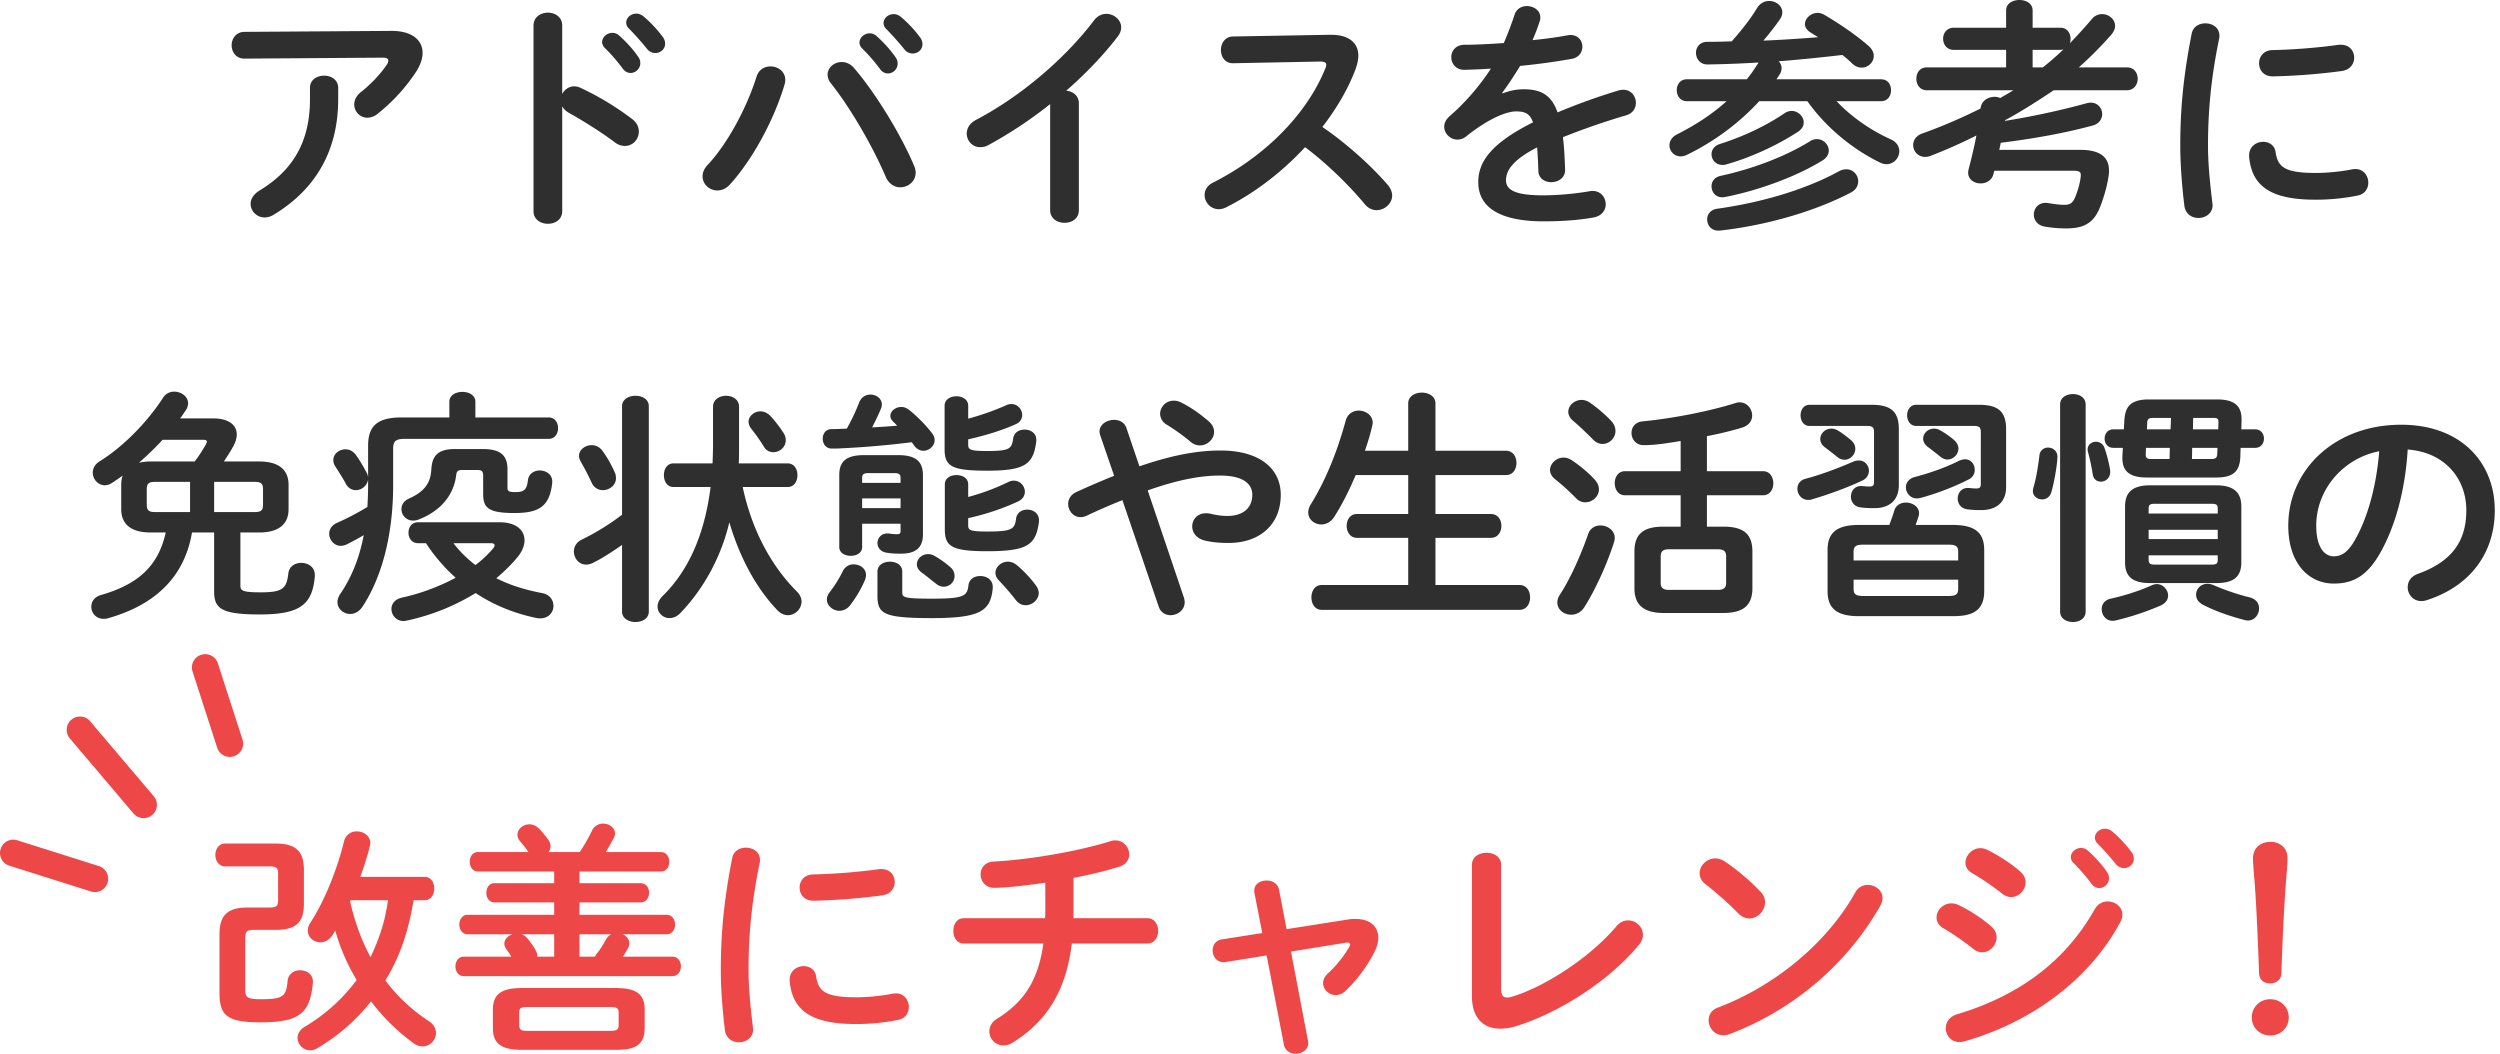 <svg xmlns="http://www.w3.org/2000/svg" width="185" height="78" fill="none"><path fill="#2F2F2F" d="M172.698 43.184c-1.836 0-3.366-1.476-3.366-4.284 0-4.104 3.402-7.47 8.352-7.47 4.392 0 6.93 2.754 6.93 6.336 0 3.258-1.926 5.652-5.022 6.642a1.2 1.2 0 0 1-.414.072c-.612 0-1.008-.504-1.008-1.026 0-.396.216-.792.756-.99 2.556-.918 3.582-2.466 3.582-4.698 0-2.358-1.602-4.302-4.338-4.5-.18 2.988-.918 5.688-2.034 7.65-.99 1.746-2.052 2.268-3.438 2.268m3.366-9.792c-2.682.522-4.662 2.844-4.662 5.508 0 1.656.648 2.268 1.296 2.268.558 0 1.044-.288 1.566-1.206.918-1.602 1.584-3.924 1.8-6.57M163.968 35.336h-5.112c-1.278 0-1.8-.486-1.8-1.422v-.144l.036-.63h-.702c-.432 0-.648-.342-.648-.684s.216-.684.648-.684h.774l.036-.63c.054-1.008.414-1.584 1.818-1.584h5.04c1.368 0 1.818.54 1.818 1.476v.108l-.018.63h1.026c.432 0 .648.342.648.684s-.216.684-.648.684h-1.08l-.018.63c-.036 1.242-.666 1.566-1.818 1.566m-3.402-2.196h-1.764l-.018.45v.054c0 .27.144.324.414.324h1.35zm1.656 0-.018.828h1.386c.378 0 .468-.09.486-.378l.018-.45zm-1.566-2.214h-1.332c-.306 0-.414.072-.432.36l-.018.486h1.746zm1.638 0-.018.846h1.872l.018-.486v-.072c0-.234-.09-.288-.396-.288zm1.692 12.222h-4.86c-1.35 0-1.872-.504-1.872-1.53v-4.14c0-1.026.522-1.566 1.872-1.566h4.86c1.332 0 1.872.54 1.872 1.566v4.14c0 1.224-.774 1.53-1.872 1.53m-4.536-1.368h4.212c.36 0 .45-.09.45-.342v-.342H159v.342c0 .306.18.342.45.342m-.45-2.574v.684h5.112v-.684zM164.112 38v-.378c0-.252-.09-.342-.45-.342h-4.212c-.36 0-.45.09-.45.342V38zm-4.878 5.31a1 1 0 0 1 .36-.09c.468 0 .846.432.846.846 0 .288-.162.558-.54.738a20 20 0 0 1-3.366 1.116c-.072.018-.144.018-.216.018-.486 0-.792-.432-.792-.864 0-.342.198-.666.666-.774.99-.216 2.088-.558 3.042-.99m4.59 0c.612.27 1.692.666 2.664.9.486.126.684.468.684.81 0 .45-.324.9-.828.9-.072 0-.162-.018-.234-.036-1.206-.306-2.34-.738-3.096-1.134-.36-.198-.504-.468-.504-.738 0-.432.342-.81.846-.81.144 0 .306.036.468.108m-9.486-13.374v15.318c0 .522-.468.774-.936.774-.486 0-.954-.252-.954-.774V29.936c0-.522.468-.774.954-.774.468 0 .936.252.936.774m-3.42 3.762a.626.626 0 0 1 .648-.576c.342 0 .684.252.684.666 0 .432-.198 1.782-.45 2.628-.108.378-.396.54-.684.54-.342 0-.684-.234-.684-.63 0-.072.018-.144.036-.234.216-.684.36-1.656.45-2.394m4.824-.522c.18.504.342 1.17.414 1.656v.09c0 .45-.342.72-.684.72-.288 0-.558-.162-.612-.558a14 14 0 0 0-.342-1.602c-.018-.072-.036-.144-.036-.216 0-.36.306-.576.612-.576.27 0 .54.144.648.486M144.51 45.596h-6.948c-1.602 0-2.322-.54-2.322-1.854V40.7c0-1.314.72-1.854 2.322-1.854h2.25c.126-.342.252-.684.36-1.044.126-.432.504-.612.864-.612.486 0 .972.306.972.774 0 .09 0 .162-.036.252-.072.234-.144.432-.216.63h2.754c1.602 0 2.322.54 2.322 1.854v3.042c0 1.53-.972 1.854-2.322 1.854m-6.624-1.494h6.3c.576 0 .72-.144.72-.54v-.666h-7.74v.666c0 .378.126.54.72.54m7.02-2.628v-.63c0-.396-.144-.54-.72-.54h-6.3c-.576 0-.72.144-.72.54v.63zm-6.714-9.954h-4.284c-.45 0-.666-.396-.666-.792 0-.378.216-.774.666-.774h4.59c1.476 0 2.016.54 2.016 1.818v4.122c0 1.098-.666 1.71-1.818 1.71-.396 0-.702-.018-.99-.054-.504-.054-.738-.432-.738-.792 0-.414.27-.792.738-.792h.09c.18.018.324.036.54.036.252 0 .342-.072.342-.342v-3.69c0-.324-.108-.45-.486-.45m-2.214.324c.342.198.684.468.99.72.234.198.324.432.324.648 0 .432-.378.81-.792.81a.8.8 0 0 1-.504-.18q-.54-.432-.972-.756c-.234-.18-.324-.396-.324-.594 0-.414.36-.774.828-.774.144 0 .288.036.45.126m10.116-.324h-4.302c-.432 0-.666-.396-.666-.792 0-.378.234-.774.666-.774h4.644c1.476 0 2.016.54 2.016 1.818v4.266c0 1.098-.684 1.71-1.854 1.71-.396 0-.702-.018-.99-.054-.504-.054-.738-.432-.738-.792 0-.414.27-.792.738-.792h.09c.18.018.324.036.558.036s.324-.072.324-.342V31.97c0-.324-.108-.45-.486-.45m-2.52.324c.342.198.702.432 1.008.702.234.198.342.432.342.648a.83.83 0 0 1-.81.81.78.78 0 0 1-.486-.18q-.54-.432-.972-.756c-.234-.18-.342-.396-.342-.612 0-.396.36-.738.81-.738.144 0 .288.036.45.126m-6.444 2.322c.162-.072.306-.09.432-.09.45 0 .738.378.738.756 0 .288-.144.558-.468.72-1.062.504-2.52 1.044-3.762 1.404-.09.036-.18.036-.27.036-.486 0-.792-.414-.792-.828 0-.306.18-.63.612-.738 1.224-.324 2.556-.846 3.51-1.26m7.848-.072q.243-.108.432-.108c.45 0 .72.378.72.774a.77.77 0 0 1-.45.72 19 19 0 0 1-3.564 1.368 1.4 1.4 0 0 1-.27.036c-.486 0-.81-.414-.81-.828 0-.306.198-.63.648-.756 1.098-.288 2.25-.684 3.294-1.206M124.368 38.972V36.65h-4.122c-.504 0-.756-.45-.756-.9 0-.432.252-.882.756-.882h4.122v-2.232c-.9.144-1.818.306-2.736.306-.576 0-.9-.45-.9-.9 0-.414.252-.81.846-.864 2.088-.198 4.842-.72 6.84-1.35a1 1 0 0 1 .324-.054c.54 0 .918.486.918.972 0 .36-.216.738-.756.9-.774.234-1.656.45-2.592.63v2.592h4.158c.504 0 .756.45.756.9 0 .432-.252.882-.756.882h-4.158v2.322h1.224c1.476 0 2.142.54 2.142 1.836v2.718c0 1.458-.9 1.836-2.214 1.836h-4.302c-1.476 0-2.214-.54-2.214-1.836v-2.718c0-1.296.666-1.836 2.142-1.836zm-.864 4.68h3.618c.414 0 .612-.144.612-.504V41.15c0-.36-.198-.504-.612-.504h-3.618c-.414 0-.612.144-.612.504v1.998c0 .396.252.504.612.504m-5.976-4.14c.144-.432.522-.63.9-.63.522 0 1.062.36 1.062.918q0 .162-.054.324c-.522 1.656-1.404 3.564-2.196 4.806-.252.396-.63.558-.972.558-.54 0-1.026-.378-1.026-.9 0-.18.054-.378.198-.594.774-1.188 1.548-2.934 2.088-4.482m.144-9.702c.522.36 1.134.882 1.566 1.35.234.252.306.504.306.738 0 .522-.45.954-.954.954-.252 0-.504-.108-.72-.342-.486-.486-1.044-1.026-1.458-1.368-.252-.216-.36-.45-.36-.666 0-.468.45-.882.99-.882.198 0 .432.072.63.216m-1.332 4.266c.54.36 1.224.918 1.656 1.404.234.252.324.504.324.738 0 .522-.486.954-1.008.954a.92.92 0 0 1-.684-.306 18 18 0 0 0-1.548-1.404c-.27-.216-.378-.45-.378-.684 0-.468.468-.918 1.008-.918.198 0 .414.072.63.216M106.224 33.356h5.22c.522 0 .774.45.774.9s-.252.9-.774.9h-5.22v2.88h4.104c.522 0 .774.432.774.882 0 .432-.252.882-.774.882h-4.104v3.492h6.228c.522 0 .774.45.774.918 0 .45-.252.918-.774.918H97.8c-.504 0-.756-.468-.756-.918 0-.468.252-.918.756-.918h6.408V39.8h-3.798c-.504 0-.756-.45-.756-.882 0-.45.252-.882.756-.882h3.798v-2.88h-3.888c-.468 1.116-1.008 2.178-1.566 3.06-.252.414-.63.594-.972.594-.522 0-.972-.378-.972-.882 0-.18.054-.396.18-.594 1.098-1.764 1.98-3.942 2.592-6.21a.98.98 0 0 1 .972-.738c.504 0 1.026.342 1.026.9 0 .072-.018.144-.036.234a18 18 0 0 1-.54 1.836h3.204v-3.51c0-.522.504-.792 1.008-.792s1.008.27 1.008.792zM85.74 44.876l-2.682-7.866c-.81.324-1.692.702-2.646 1.152a1.1 1.1 0 0 1-.45.108c-.54 0-.918-.486-.918-.972 0-.342.18-.684.594-.882a60 60 0 0 1 2.808-1.206l-1.026-2.988a.9.9 0 0 1-.054-.288c0-.54.558-.864 1.08-.864.378 0 .756.18.9.576l.972 2.862c2.574-.882 4.392-1.17 6.012-1.17 2.826 0 4.446 1.296 4.446 3.276 0 2.25-1.602 3.564-3.852 3.564-.72 0-1.26-.054-1.782-.18-.63-.162-.918-.612-.918-1.044 0-.504.378-.972 1.008-.972.108 0 .216 0 .342.036.36.09.81.162 1.26.162 1.152 0 1.836-.594 1.836-1.566 0-.81-.684-1.422-2.376-1.422-1.422 0-3.06.288-5.364 1.098l2.682 7.938c.036.126.054.234.054.342 0 .576-.522.954-1.044.954a.9.9 0 0 1-.882-.648m3.69-13.716c.288.252.414.522.414.792 0 .54-.486 1.008-1.044 1.008-.234 0-.486-.072-.72-.288a15 15 0 0 0-1.764-1.26.95.95 0 0 1-.468-.792c0-.504.432-.972 1.008-.972.198 0 .414.054.63.18.666.342 1.188.702 1.944 1.332M63.942 33.68h2.538c1.296 0 1.818.486 1.818 1.476v4.392c0 1.026-.594 1.422-1.602 1.422-.342 0-.684 0-1.098-.072-.45-.072-.666-.396-.666-.72 0-.342.27-.702.72-.702h.126q.27.054.594.054c.216 0 .27-.054.27-.27v-.504h-2.844v1.728c0 .432-.414.648-.846.648-.414 0-.846-.216-.846-.648v-5.328c0-.99.486-1.476 1.836-1.476m2.268 1.332h-1.98c-.342 0-.432.126-.432.342v.378h2.844v-.378c0-.216-.09-.342-.432-.342m.432 2.592v-.72h-2.844v.72zm.828-4.878c-1.602.198-3.294.36-5.22.45-.252.018-.468.018-.684.018-.468 0-.684-.36-.684-.738 0-.342.216-.702.648-.702.36 0 .738-.018 1.134-.036.342-.612.648-1.242.918-1.944.162-.396.486-.576.828-.576.432 0 .846.288.846.738 0 .09-.018.216-.072.324-.198.468-.414.918-.648 1.368.612-.036 1.242-.072 1.854-.126-.09-.09-.18-.198-.288-.288q-.216-.216-.216-.432c0-.36.378-.666.81-.666.198 0 .396.072.576.216.612.486 1.332 1.224 1.71 1.746.126.162.18.324.18.486 0 .432-.396.792-.828.792-.234 0-.486-.108-.684-.378-.054-.072-.108-.162-.18-.252m4.176-2.7v.954a19 19 0 0 0 2.808-.99.84.84 0 0 1 .396-.09c.468 0 .792.414.792.81 0 .27-.144.54-.486.684-.99.45-2.286.846-3.51 1.116v.396c0 .378.162.468 1.404.468 1.674 0 1.818-.162 1.926-.936.072-.45.45-.648.846-.648.432 0 .864.252.864.756v.108c-.216 1.674-.774 2.178-3.636 2.178-2.682 0-3.15-.342-3.15-1.62v-3.186c0-.468.432-.702.882-.702.432 0 .864.234.864.702m0 5.814v.936a16.6 16.6 0 0 0 2.988-1.116.84.84 0 0 1 .396-.09c.468 0 .81.396.81.828 0 .27-.162.558-.522.72a18 18 0 0 1-3.672 1.224v.54c0 .36.162.45 1.404.45 1.836 0 2.034-.162 2.142-.954.054-.45.432-.666.828-.666.432 0 .864.27.864.774v.108c-.216 1.71-.81 2.196-3.834 2.196-2.664 0-3.132-.378-3.132-1.62v-3.33c0-.468.432-.684.864-.684s.864.216.864.684m-6.714 8.226v-1.764c0-.504.468-.738.918-.738.468 0 .918.234.918.738v1.548c0 .36.162.45 2.196.45 2.34 0 2.61-.18 2.7-.972.054-.486.45-.702.882-.702.468 0 .918.27.918.81v.09c-.162 1.674-.882 2.214-4.5 2.214s-4.032-.324-4.032-1.674m-2.556-1.818a.87.87 0 0 1 .792-.486c.468 0 .918.306.918.792 0 .126-.036.252-.09.396a8.7 8.7 0 0 1-1.098 1.854 1 1 0 0 1-.774.396c-.486 0-.936-.378-.936-.846 0-.162.072-.36.216-.54a9 9 0 0 0 .972-1.566m12.888-.414a9 9 0 0 1 1.386 1.476c.144.198.216.396.216.576 0 .486-.468.9-.972.9-.252 0-.504-.108-.72-.378a19 19 0 0 0-1.242-1.44c-.18-.18-.27-.396-.27-.576 0-.45.432-.828.936-.828.216 0 .45.09.666.27m-6.084-.684c.378.216.81.522 1.134.81a.85.85 0 0 1 .324.666c0 .432-.36.792-.81.792-.18 0-.378-.072-.576-.234-.306-.234-.738-.594-1.062-.828-.234-.18-.342-.378-.342-.594 0-.396.36-.756.828-.756a.94.94 0 0 1 .504.144M58.29 36.038h-3.33c.684 3.222 2.124 5.85 4.014 7.74.234.234.342.504.342.738a1.03 1.03 0 0 1-1.008 1.008c-.252 0-.54-.108-.792-.378-1.548-1.62-2.772-3.87-3.546-6.498-.54 2.322-1.746 4.77-3.636 6.732-.252.252-.522.36-.792.36-.468 0-.882-.378-.882-.846 0-.252.108-.522.378-.792 1.89-1.854 3.096-4.5 3.546-8.064H49.83c-.468 0-.702-.432-.702-.882 0-.432.234-.864.702-.864h2.898c.018-.468.036-.954.036-1.422v-2.772c0-.54.486-.81.972-.81.468 0 .954.27.954.81v2.808c0 .468 0 .918-.018 1.386h3.618c.486 0 .72.432.72.864 0 .45-.234.882-.72.882m-12.258 9.216v-4.932c-.684.486-1.494 1.008-2.16 1.332-.18.09-.342.126-.504.126-.54 0-.9-.486-.9-.972 0-.342.18-.684.594-.882a17.7 17.7 0 0 0 2.97-1.836v-8.028c0-.522.504-.774.99-.774.504 0 .99.252.99.774v15.192c0 .522-.486.774-.99.774-.486 0-.99-.252-.99-.774m-1.44-11.88c.342.468.648 1.008.9 1.584.072.144.09.288.09.432 0 .522-.486.882-.972.882a.9.9 0 0 1-.828-.558 20 20 0 0 0-.792-1.53c-.09-.162-.144-.306-.144-.45 0-.45.45-.792.936-.792.288 0 .594.126.81.432m12.42-2.592c.306.324.72.864.972 1.26a.97.97 0 0 1 .162.54c0 .522-.468.882-.918.882a.79.79 0 0 1-.702-.414c-.252-.414-.594-.9-.936-1.332a.85.85 0 0 1-.198-.504c0-.414.414-.774.882-.774.252 0 .504.108.738.342M33.252 30.89v-1.152c0-.504.486-.738.972-.738.468 0 .954.234.954.738v1.152h5.436c.45 0 .684.396.684.792s-.234.792-.684.792H29.976c-.702 0-.882.18-.882.72v2.682c0 3.69-.828 6.822-2.268 9.018-.252.378-.594.54-.918.54-.486 0-.936-.378-.936-.882 0-.18.072-.396.216-.612.828-1.224 1.404-2.628 1.728-4.338-.396.234-.792.45-1.224.666a1.2 1.2 0 0 1-.468.126c-.504 0-.864-.45-.864-.9 0-.306.18-.63.594-.81a19 19 0 0 0 2.232-1.17c.036-.558.054-1.134.054-1.692v-.342a.93.93 0 0 1-.918.792c-.27 0-.558-.144-.738-.486-.216-.414-.504-.846-.774-1.278a.8.8 0 0 1-.144-.468c0-.45.432-.792.9-.792.252 0 .522.108.738.378.324.432.594.918.846 1.386a1 1 0 0 1 .09.324v-2.358c0-1.44.666-2.088 2.484-2.088zm-2.322 7.758h6.048c1.206 0 1.836.576 1.836 1.332 0 .396-.18.864-.558 1.296-.45.54-.972 1.044-1.53 1.512.99.504 2.124.864 3.384 1.098.576.108.846.522.846.954 0 .468-.36.918-.972.918-.072 0-.162 0-.252-.018-1.674-.342-3.204-.972-4.536-1.854a16.2 16.2 0 0 1-5.076 2.034c-.09.018-.18.036-.252.036a.89.89 0 0 1-.9-.9c0-.36.234-.702.756-.828a15.5 15.5 0 0 0 3.996-1.476c-.36-.324-.702-.648-1.008-1.008a12 12 0 0 1-1.188-1.548h-.594c-.468 0-.702-.396-.702-.774 0-.396.234-.774.702-.774m5.382 1.548h-2.754c.45.612 1.026 1.152 1.62 1.62.486-.36.9-.756 1.278-1.188.09-.108.144-.198.144-.27 0-.108-.09-.162-.288-.162m-1.044-5.418h-1.026c-.342 0-.45.072-.486.396-.18 1.494-1.188 2.664-2.79 3.276-.144.054-.27.072-.396.072a.85.85 0 0 1-.864-.846c0-.306.162-.594.54-.774 1.098-.486 1.62-1.098 1.674-2.178.054-.954.45-1.494 1.728-1.494h2.088c1.296 0 1.818.468 1.818 1.494v1.35c0 .27.09.342.576.342.684 0 .846-.198.936-.864.054-.504.468-.738.882-.738.45 0 .918.288.918.81v.108c-.198 1.764-.99 2.232-2.808 2.232-1.944 0-2.304-.396-2.304-1.422v-1.314c0-.378-.108-.45-.486-.45M12.264 39.404h-1.116c-1.494 0-2.178-.648-2.178-1.728v-1.8c0-.252.036-.486.108-.684-.27.198-.54.378-.81.558a1 1 0 0 1-.504.162c-.504 0-.9-.45-.9-.936 0-.306.144-.612.522-.846 1.8-1.116 3.582-2.988 4.68-4.698a.96.96 0 0 1 .828-.45c.522 0 1.026.36 1.026.864a1 1 0 0 1-.162.504c-.144.198-.27.414-.432.612h2.448c1.116 0 1.746.468 1.746 1.188 0 .27-.09.576-.27.9-.198.36-.432.72-.684 1.098h2.61c1.494 0 2.178.648 2.178 1.728v1.8c0 1.08-.684 1.728-2.178 1.728H17.79v3.942c0 .378.198.486 1.53.486 1.602 0 1.89-.288 2.016-1.386.054-.54.504-.792.954-.792.522 0 1.008.306 1.008.9v.09c-.18 2.052-1.026 2.826-4.068 2.826-2.88 0-3.384-.45-3.384-1.71v-4.356h-1.638c-.558 3.312-2.754 5.382-6.246 6.354-.108.036-.216.036-.306.036a.89.89 0 0 1-.9-.9c0-.36.216-.72.72-.864 2.682-.774 4.23-2.088 4.788-4.626m-.81-1.512h2.61V35.66h-2.61c-.468 0-.594.144-.594.558v1.116c0 .432.162.558.594.558m4.392-2.232v2.232h3.024c.468 0 .594-.144.594-.558v-1.116c0-.414-.126-.558-.594-.558zm-4.698-1.512h3.258c.324-.414.576-.828.81-1.224.054-.108.09-.18.09-.234 0-.108-.09-.144-.27-.144H12.03a22 22 0 0 1-1.746 1.692c.288-.054.576-.09.864-.09M162.186 2.484c.108-.522.558-.756 1.008-.756.522 0 1.044.306 1.044.918 0 .054 0 .126-.018.198-.612 2.952-.828 5.4-.828 7.956 0 1.494.198 3.168.324 4.23 0 .054.018.108.018.144 0 .612-.522.954-1.044.954-.486 0-.954-.27-1.044-.882-.144-1.152-.306-2.934-.306-4.446 0-2.682.216-5.112.846-8.316m10.908.828h.144c.63 0 .972.468.972.954 0 .45-.288.9-.918.99a46 46 0 0 1-5.076.396c-.702.018-1.044-.468-1.044-.972 0-.468.324-.954.972-.972a44 44 0 0 0 4.95-.396m-4.698 7.956c.162 1.116.72 1.53 2.97 1.53.81 0 1.8-.09 2.718-.27.072-.018.144-.018.216-.018.612 0 .954.504.954 1.008 0 .414-.234.846-.792.954a15.7 15.7 0 0 1-3.114.306c-3.33 0-4.716-1.008-4.914-3.186v-.09c0-.648.522-1.008 1.044-1.008.432 0 .846.252.918.774M148.38 8.892l-.018.054a57 57 0 0 0 6.012-1.296c.126-.036.234-.054.342-.054.522 0 .846.414.846.846 0 .342-.216.72-.702.846-2.178.594-4.518.99-6.804 1.278l-.108.522h5.976c1.494 0 2.142.54 2.142 1.53 0 .108 0 .216-.018.324-.108.792-.324 1.53-.612 2.304-.45 1.188-1.134 1.656-2.52 1.656-.54 0-1.008-.036-1.566-.126-.594-.09-.846-.504-.846-.9 0-.432.306-.864.864-.864.072 0 .144 0 .216.018.432.072.81.126 1.188.126.396 0 .612-.108.81-.612.216-.558.342-1.008.396-1.512v-.09c0-.216-.126-.306-.522-.306h-5.868c-.036.09-.054.162-.072.252-.126.468-.54.684-.954.684-.468 0-.918-.288-.918-.792 0-.09.018-.18.036-.27.216-.81.414-1.656.576-2.484a38 38 0 0 1-3.402 1.512c-.144.054-.27.072-.396.072a.87.87 0 0 1-.882-.882c0-.324.198-.684.666-.846a39 39 0 0 0 4.32-1.854c.054-.576.558-.864 1.044-.864.144 0 .288.036.414.09.324-.198.666-.378.972-.576h-6.408c-.522 0-.774-.432-.774-.846 0-.432.252-.846.774-.846h5.868V3.69h-3.888c-.504 0-.774-.414-.774-.828 0-.396.27-.81.774-.81h3.888V.774c0-.522.486-.774.99-.774.486 0 .972.252.972.774v1.278h2.07c.486 0 .738.414.738.81 0 .126-.018.234-.054.342a38 38 0 0 0 1.62-1.782.98.98 0 0 1 .774-.378c.486 0 .954.378.954.864q0 .324-.27.648a28 28 0 0 1-2.412 2.43h3.564c.522 0 .792.414.792.846 0 .414-.27.846-.792.846h-5.418c-1.17.774-2.358 1.548-3.6 2.214m2.034-3.906h.756a21 21 0 0 0 1.53-1.332c-.072.018-.144.036-.216.036h-2.07zM130.092 4.698l.036-.072a84 84 0 0 1-3.744.144c-.576.018-.882-.432-.882-.864 0-.396.27-.81.846-.81.612 0 1.224-.018 1.8-.036.738-.828 1.422-1.71 1.854-2.43.234-.396.576-.558.918-.558.504 0 .972.36.972.846a.9.9 0 0 1-.162.486c-.396.576-.81 1.098-1.242 1.602 1.35-.054 2.7-.144 4.05-.252a27 27 0 0 0-.576-.36c-.27-.18-.396-.396-.396-.612 0-.414.432-.828.936-.828.162 0 .342.054.504.144 1.152.684 2.376 1.512 3.294 2.322.252.234.36.486.36.72 0 .468-.414.864-.9.864-.234 0-.468-.09-.702-.306a8 8 0 0 0-.72-.63c-1.566.18-3.132.342-4.716.468a.72.72 0 0 1 .216.504.83.83 0 0 1-.144.468c-.072.126-.162.234-.234.36h7.74c.504 0 .738.396.738.81 0 .396-.234.81-.738.81h-3.294c1.08 1.152 2.538 2.16 3.978 2.808.468.198.666.558.666.882 0 .504-.396.972-.954.972-.144 0-.306-.036-.486-.126-2.07-1.008-4.032-2.646-5.364-4.536h-3.564c-1.494 1.638-3.366 3.006-5.364 3.978a1.1 1.1 0 0 1-.45.108.826.826 0 0 1-.828-.828c0-.288.162-.594.54-.792 1.386-.702 2.61-1.494 3.69-2.466h-2.952c-.486 0-.738-.414-.738-.81 0-.414.252-.81.738-.81h4.446c.306-.378.576-.774.828-1.17m-2.826 5.958c1.674-.522 3.402-1.332 4.806-2.286a.93.93 0 0 1 .504-.162c.486 0 .9.414.9.846 0 .252-.126.504-.432.702-1.584 1.026-3.51 1.908-5.31 2.412-.108.036-.198.036-.288.036a.787.787 0 0 1-.792-.792c0-.306.18-.612.612-.756m-.18 4.788c3.096-.432 6.408-1.35 9-2.772.198-.108.378-.144.54-.144.522 0 .882.432.882.882 0 .324-.162.648-.558.846-2.79 1.458-6.426 2.448-9.684 2.808h-.126c-.522 0-.81-.414-.81-.828 0-.36.234-.72.756-.792m.234-2.43c2.34-.504 4.788-1.422 6.642-2.574a.9.9 0 0 1 .504-.144c.468 0 .864.414.864.846 0 .252-.126.522-.45.72-1.872 1.17-4.716 2.232-7.236 2.718-.072.018-.144.018-.198.018-.504 0-.792-.396-.792-.81 0-.342.198-.666.666-.774M111.156 6.876l.036.036c.468-.18.99-.306 1.548-.306 1.242 0 2.052.378 2.52 1.71a47 47 0 0 1 4.5-1.62c.126-.036.252-.054.36-.054.594 0 .936.486.936.972 0 .378-.216.774-.72.918a53 53 0 0 0-4.68 1.62c.09.666.126 1.458.162 2.394.018.612-.504.936-1.026.936-.468 0-.936-.27-.954-.828a36 36 0 0 0-.09-1.746c-1.872.954-2.304 1.764-2.304 2.43 0 .702.648 1.116 2.718 1.116 1.134 0 2.322-.108 3.492-.306.072-.018.144-.018.198-.018.612 0 .972.486.972.99 0 .432-.288.864-.9.972-1.17.216-2.502.288-3.69.288-3.402 0-4.842-1.134-4.842-2.898 0-1.44.846-2.826 4.05-4.428-.234-.666-.612-.81-1.26-.81-.666 0-1.98.486-3.69 1.854a1.06 1.06 0 0 1-.648.234c-.522 0-.972-.45-.972-.954 0-.27.126-.54.414-.792 1.134-.99 2.16-2.16 3.042-3.51-.702.054-1.35.072-1.944.09-.648.018-.99-.468-.99-.936 0-.45.324-.918.99-.918.846 0 1.854-.054 2.898-.126.306-.72.576-1.422.792-2.088.144-.45.522-.648.918-.648.504 0 .99.324.99.828 0 .09 0 .18-.036.27-.162.504-.342.972-.54 1.422.936-.09 1.836-.216 2.61-.36.072-.018.144-.018.216-.018.558 0 .864.432.864.864 0 .396-.252.81-.792.9a50 50 0 0 1-3.816.522c-.45.738-.9 1.422-1.332 1.998M91.23 2.7l7.164-.126h.108c1.332 0 2.016.612 2.016 1.548 0 .288-.072.612-.198.972-.558 1.494-1.422 2.952-2.466 4.302 1.674 1.134 3.546 2.79 4.824 4.266.234.27.342.558.342.81 0 .594-.558 1.08-1.152 1.08-.288 0-.612-.126-.864-.432-1.116-1.35-2.772-2.988-4.428-4.23-1.746 1.89-3.834 3.456-5.868 4.464-.18.09-.36.126-.522.126-.612 0-1.044-.522-1.044-1.044 0-.36.18-.702.612-.918 3.744-1.89 6.894-4.95 8.316-8.442a.7.7 0 0 0 .072-.288c0-.162-.144-.234-.45-.234l-6.444.126c-.594.018-.9-.486-.9-.972 0-.504.306-.99.882-1.008M77.712 15.552V7.704a31.7 31.7 0 0 1-4.554 3.024 1.2 1.2 0 0 1-.63.162c-.576 0-.99-.486-.99-1.008 0-.36.198-.756.684-1.008 3.258-1.71 6.552-4.482 8.748-7.38.252-.324.576-.468.9-.468.558 0 1.098.432 1.098 1.008 0 .198-.072.432-.252.666-1.062 1.386-2.376 2.754-3.816 4.014.486.036.936.36.936.936v7.902c0 .63-.522.936-1.062.936-.522 0-1.062-.306-1.062-.936M63.78 3.564a.64.64 0 0 1-.18-.414c0-.36.36-.684.756-.684a.75.75 0 0 1 .504.198c.486.432 1.026 1.008 1.404 1.566a.75.75 0 0 1 .162.486c0 .396-.342.72-.72.72-.216 0-.432-.108-.594-.342a13 13 0 0 0-1.332-1.53M55.986 5.67c.162-.522.594-.756 1.026-.756.558 0 1.098.378 1.098.99 0 .126-.018.234-.054.36-.774 2.592-2.34 5.508-4.032 7.38-.288.324-.63.45-.936.45-.594 0-1.098-.468-1.098-1.044 0-.27.108-.558.36-.828 1.476-1.566 2.898-4.212 3.636-6.552m9.594-3.528a.6.6 0 0 1-.198-.432c0-.36.342-.666.756-.666q.27 0 .54.216a9 9 0 0 1 1.386 1.476c.144.18.198.36.198.54 0 .396-.342.684-.72.684a.78.78 0 0 1-.63-.324 22 22 0 0 0-1.332-1.494m-4.086 4.032a1.02 1.02 0 0 1-.252-.648c0-.522.486-.936 1.044-.936.306 0 .648.126.918.45 1.566 1.818 3.456 4.896 4.428 7.2.09.198.126.378.126.54 0 .648-.558 1.08-1.134 1.08-.414 0-.846-.234-1.08-.774-.882-2.088-2.556-5.04-4.05-6.912M41.604 1.89v5.058c.18-.324.504-.558.882-.558.162 0 .306.036.468.108a21 21 0 0 1 3.816 2.304c.36.27.504.612.504.936 0 .576-.45 1.062-1.026 1.062-.234 0-.504-.072-.756-.27-1.044-.792-2.574-1.728-3.366-2.16-.252-.144-.414-.306-.522-.504v7.758c0 .63-.522.936-1.062.936-.522 0-1.062-.306-1.062-.936V1.89c0-.63.54-.954 1.062-.954.54 0 1.062.324 1.062.954m3.132 1.638a.64.64 0 0 1-.18-.414c0-.36.36-.684.756-.684a.75.75 0 0 1 .504.198c.486.432 1.026 1.008 1.404 1.566a.75.75 0 0 1 .162.486c0 .396-.342.72-.72.72-.216 0-.432-.108-.594-.342a13 13 0 0 0-1.332-1.53m1.8-1.422a.6.6 0 0 1-.198-.432c0-.36.342-.666.756-.666q.27 0 .54.216A9 9 0 0 1 49.02 2.7c.144.18.198.36.198.54 0 .396-.342.684-.72.684a.78.78 0 0 1-.63-.324 22 22 0 0 0-1.332-1.494M22.938 7.344v-.846c0-.594.522-.9 1.044-.9s1.044.306 1.044.9v.846c0 3.834-1.692 6.678-4.752 8.532a1.3 1.3 0 0 1-.684.216c-.594 0-1.044-.468-1.044-1.008 0-.342.198-.702.666-.99 2.466-1.494 3.726-3.6 3.726-6.75m-4.842-4.986 10.818-.072c1.584-.018 2.358.684 2.358 1.638 0 .414-.162.882-.468 1.368a13.4 13.4 0 0 1-2.862 3.132 1.25 1.25 0 0 1-.756.288.983.983 0 0 1-.972-.99c0-.306.144-.63.504-.918.738-.576 1.44-1.332 1.89-1.998a.57.57 0 0 0 .126-.324c0-.144-.126-.216-.414-.216l-10.224.072c-.63 0-.954-.486-.954-.99 0-.486.324-.99.954-.99"/><path fill="#EE4747" d="M166.866 65.608c-.018-.324-.144-1.602-.144-2.088 0-.774.558-1.224 1.296-1.224.72 0 1.26.468 1.26 1.224 0 .486-.108 1.566-.144 2.088-.126 1.746-.252 4.41-.306 6.408-.018.468-.36.756-.846.756s-.792-.288-.81-.756c-.072-1.98-.18-4.644-.306-6.408M168 73.942c.774 0 1.368.594 1.368 1.35s-.594 1.332-1.368 1.332-1.368-.576-1.368-1.332.594-1.35 1.368-1.35M144.942 66.976c.846.414 1.728.972 2.43 1.602.27.234.378.522.378.792 0 .558-.486 1.098-1.062 1.098-.216 0-.45-.072-.666-.252-.63-.504-1.584-1.17-2.214-1.53-.36-.198-.504-.504-.504-.792 0-.522.468-1.044 1.098-1.044.162 0 .36.036.54.126m2.16-4.068c.81.414 1.71.972 2.412 1.602.27.234.378.522.378.792 0 .558-.486 1.08-1.062 1.08-.216 0-.45-.072-.666-.252a20 20 0 0 0-2.214-1.512c-.36-.198-.504-.486-.504-.792 0-.522.486-1.062 1.116-1.062.162 0 .36.054.54.144m6.318.936a.64.64 0 0 1-.18-.414c0-.36.36-.684.756-.684a.75.75 0 0 1 .504.198c.486.432 1.026 1.008 1.404 1.566a.75.75 0 0 1 .162.486c0 .396-.342.72-.72.72-.216 0-.432-.108-.594-.342a13 13 0 0 0-1.332-1.53m1.602 3.42c.234-.396.594-.558.954-.558.54 0 1.08.396 1.08.972 0 .18-.054.378-.162.576-2.394 4.446-6.822 7.47-11.52 8.802-.126.036-.27.054-.378.054-.63 0-1.008-.504-1.008-1.026 0-.414.252-.846.828-1.026 4.446-1.332 7.956-3.798 10.206-7.794m.198-4.842a.6.6 0 0 1-.198-.432c0-.36.342-.666.756-.666q.27 0 .54.216a9 9 0 0 1 1.386 1.476c.144.18.198.36.198.54 0 .396-.342.684-.72.684a.78.78 0 0 1-.63-.324 22 22 0 0 0-1.332-1.494M127.644 63.754c.828.558 1.8 1.35 2.646 2.25.234.234.324.504.324.774 0 .612-.54 1.188-1.152 1.188-.27 0-.558-.108-.81-.36a26 26 0 0 0-2.448-2.178c-.306-.234-.432-.522-.432-.81 0-.558.522-1.098 1.152-1.098.234 0 .468.072.72.234m9.648 2.286c.216-.396.576-.558.918-.558.558 0 1.098.396 1.098.99 0 .18-.072.378-.18.576-2.574 4.518-6.66 7.776-11.124 9.468-.18.072-.342.09-.486.09-.648 0-1.08-.558-1.08-1.098 0-.396.198-.774.702-.954 4.086-1.548 7.992-4.662 10.152-8.514M111.084 64.006v9.126c0 .504.126.684.432.684.108 0 .252-.018.414-.072 2.502-.774 5.796-2.952 7.686-5.202.252-.306.558-.432.864-.432.576 0 1.098.468 1.098 1.062 0 .234-.09.504-.306.756-2.214 2.682-5.886 5.004-9.036 5.994a3.9 3.9 0 0 1-1.224.198c-1.26 0-2.088-.81-2.088-2.394v-9.72c0-.612.54-.9 1.08-.9s1.08.288 1.08.9M95.208 68.758l4.572-.72c.18-.036.36-.036.54-.036 1.026 0 1.674.54 1.674 1.386 0 .324-.09.684-.288 1.062-.522 1.026-1.278 2.07-2.124 2.862a1.04 1.04 0 0 1-.738.324c-.504 0-.936-.414-.936-.9 0-.216.108-.468.342-.684a8.5 8.5 0 0 0 1.584-1.962c.054-.09.072-.144.072-.198 0-.09-.072-.144-.216-.144-.036 0-.09.018-.144.018l-4.014.648 1.26 6.606a.5.5 0 0 1 .018.162c0 .504-.468.792-.936.792-.396 0-.774-.216-.864-.666l-1.278-6.606-3.024.486a.5.5 0 0 1-.162.018c-.522 0-.81-.45-.81-.882 0-.378.216-.738.684-.81l2.988-.468-.576-2.952c-.018-.072-.018-.126-.018-.18 0-.504.45-.756.918-.756.414 0 .828.216.918.684zM79.44 64.96v2.988h5.472c.522 0 .792.468.792.936s-.27.936-.792.936h-5.598c-.432 3.6-1.926 5.814-4.392 7.344a1.3 1.3 0 0 1-.666.198 1.044 1.044 0 0 1-1.044-1.044c0-.324.162-.684.576-.936 2.016-1.242 3.06-2.898 3.42-5.562h-5.886c-.522 0-.774-.468-.774-.936s.252-.936.774-.936h6.012c.018-.18.018-.36.018-.558v-2.07c-1.26.18-2.808.378-3.798.378-.63 0-.99-.504-.99-.99 0-.468.306-.918.972-.954 2.772-.144 6.372-.792 8.658-1.512.126-.036.234-.054.342-.054.612 0 1.026.522 1.026 1.044 0 .36-.216.738-.72.9a30 30 0 0 1-3.402.828M54.186 63.484c.108-.522.558-.756 1.008-.756.522 0 1.044.306 1.044.918 0 .054 0 .126-.018.198-.612 2.952-.828 5.4-.828 7.956 0 1.494.198 3.168.324 4.23 0 .054.018.108.018.144 0 .612-.522.954-1.044.954-.486 0-.954-.27-1.044-.882-.144-1.152-.306-2.934-.306-4.446 0-2.682.216-5.112.846-8.316m10.908.828h.144c.63 0 .972.468.972.954 0 .45-.288.9-.918.99a46 46 0 0 1-5.076.396c-.702.018-1.044-.468-1.044-.972 0-.468.324-.954.972-.972a44 44 0 0 0 4.95-.396m-4.698 7.956c.162 1.116.72 1.53 2.97 1.53.81 0 1.8-.09 2.718-.27.072-.018.144-.018.216-.018.612 0 .954.504.954 1.008 0 .414-.234.846-.792.954a15.7 15.7 0 0 1-3.114.306c-3.33 0-4.716-1.008-4.914-3.186v-.09c0-.648.522-1.008 1.044-1.008.432 0 .846.252.918.774M41.01 64.492h-5.634c-.414 0-.612-.36-.612-.72s.198-.72.612-.72h3.726c-.18-.288-.396-.54-.612-.792a.74.74 0 0 1-.198-.486c0-.432.414-.774.882-.774.234 0 .468.09.684.288.216.216.504.558.72.864a.8.8 0 0 1 .162.468.73.73 0 0 1-.144.432H42.9c.36-.54.63-1.026.9-1.566a.9.9 0 0 1 .828-.54c.45 0 .882.306.882.738a.8.8 0 0 1-.126.396c-.198.36-.378.684-.558.972h4.068c.432 0 .63.36.63.72s-.198.72-.63.72h-6.012v.864H47.4c.432 0 .63.36.63.702 0 .36-.198.72-.63.72h-4.518v.918h6.444c.414 0 .63.36.63.72s-.216.72-.63.72h-3.24c.27.126.486.378.486.666a.76.76 0 0 1-.108.378 6 6 0 0 1-.378.612h3.672c.414 0 .63.36.63.72s-.216.72-.63.72H34.314c-.396 0-.612-.36-.612-.72s.216-.72.612-.72h3.528a8 8 0 0 0-.378-.558c-.09-.144-.144-.27-.144-.396 0-.324.27-.594.612-.702h-3.33c-.396 0-.612-.36-.612-.72s.216-.72.612-.72h6.408v-.918H36.6c-.414 0-.612-.36-.612-.72 0-.342.198-.702.612-.702h4.41zm4.23 4.644h-2.358v1.656h1.152a.7.7 0 0 1 .126-.216c.27-.342.45-.63.666-1.026a.92.92 0 0 1 .414-.414m-4.23 0h-2.412a.96.96 0 0 1 .414.288c.216.252.486.63.648.936.072.144.108.27.108.396v.036h1.242zm4.572 8.55h-6.984c-1.548 0-2.124-.504-2.124-1.602v-1.368c0-1.098.576-1.602 2.124-1.602h6.984c1.566 0 2.124.504 2.124 1.602v1.368c0 1.386-.918 1.602-2.124 1.602m-6.588-1.404h6.192c.468 0 .594-.108.594-.432v-.918c0-.306-.126-.414-.594-.414h-6.192c-.468 0-.576.108-.576.414v.918c0 .396.234.432.576.432M31.416 66.616h-.81c-.198 1.188-.468 2.34-.882 3.456-.324.864-.72 1.692-1.206 2.484a12.6 12.6 0 0 0 3.186 2.988c.396.252.558.576.558.9 0 .522-.45.99-.99.99-.216 0-.45-.072-.666-.234a15.1 15.1 0 0 1-3.15-3.096 14.2 14.2 0 0 1-3.996 3.474.94.94 0 0 1-1.44-.774c0-.288.144-.594.54-.828a13.1 13.1 0 0 0 3.834-3.456 15 15 0 0 1-1.584-3.654c-.072.108-.126.216-.198.324-.252.378-.594.54-.9.54-.486 0-.936-.36-.936-.864 0-.18.054-.378.198-.594 1.044-1.602 1.98-3.942 2.484-6.012a.944.944 0 0 1 .936-.738c.504 0 1.008.324 1.008.864 0 .072-.018.144-.036.234-.18.738-.432 1.512-.702 2.268h4.752c.486 0 .72.432.72.864s-.234.864-.72.864m-5.472 0-.036.09c.324 1.422.81 2.826 1.512 4.122.396-.828.738-1.71.972-2.592.144-.54.234-1.08.324-1.62zm-5.562 2.196H18.78c-.504 0-.63.126-.63.594v3.888c0 .504.198.648 1.08.648 1.692 0 1.944-.162 2.052-1.35.054-.54.486-.792.918-.792.486 0 .954.288.954.828v.09c-.216 2.268-.972 2.934-3.888 2.934-2.394 0-3.024-.468-3.024-2.142v-4.356c0-1.422.576-1.998 2.106-1.998h1.602c.504 0 .63-.108.63-.54v-1.962c0-.432-.126-.54-.63-.54h-3.276c-.486 0-.738-.432-.738-.846 0-.432.252-.846.738-.846h3.708c1.53 0 2.106.576 2.106 1.962v2.484c0 1.386-.576 1.944-2.106 1.944"/><path fill="#EE4747" fill-rule="evenodd" d="M5.283 53.257a.984.984 0 0 1 1.387.114l4.724 5.57a.984.984 0 0 1-1.5 1.273l-4.725-5.57a.984.984 0 0 1 .114-1.387M.046 62.824a.984.984 0 0 1 1.235-.642l6.057 1.915a.984.984 0 0 1-.593 1.876L.688 64.06a.984.984 0 0 1-.642-1.235M14.883 48.456a.984.984 0 0 1 1.239.633l1.83 5.66a.984.984 0 0 1-1.872.605l-1.83-5.659a.984.984 0 0 1 .633-1.24" clip-rule="evenodd"/></svg>
